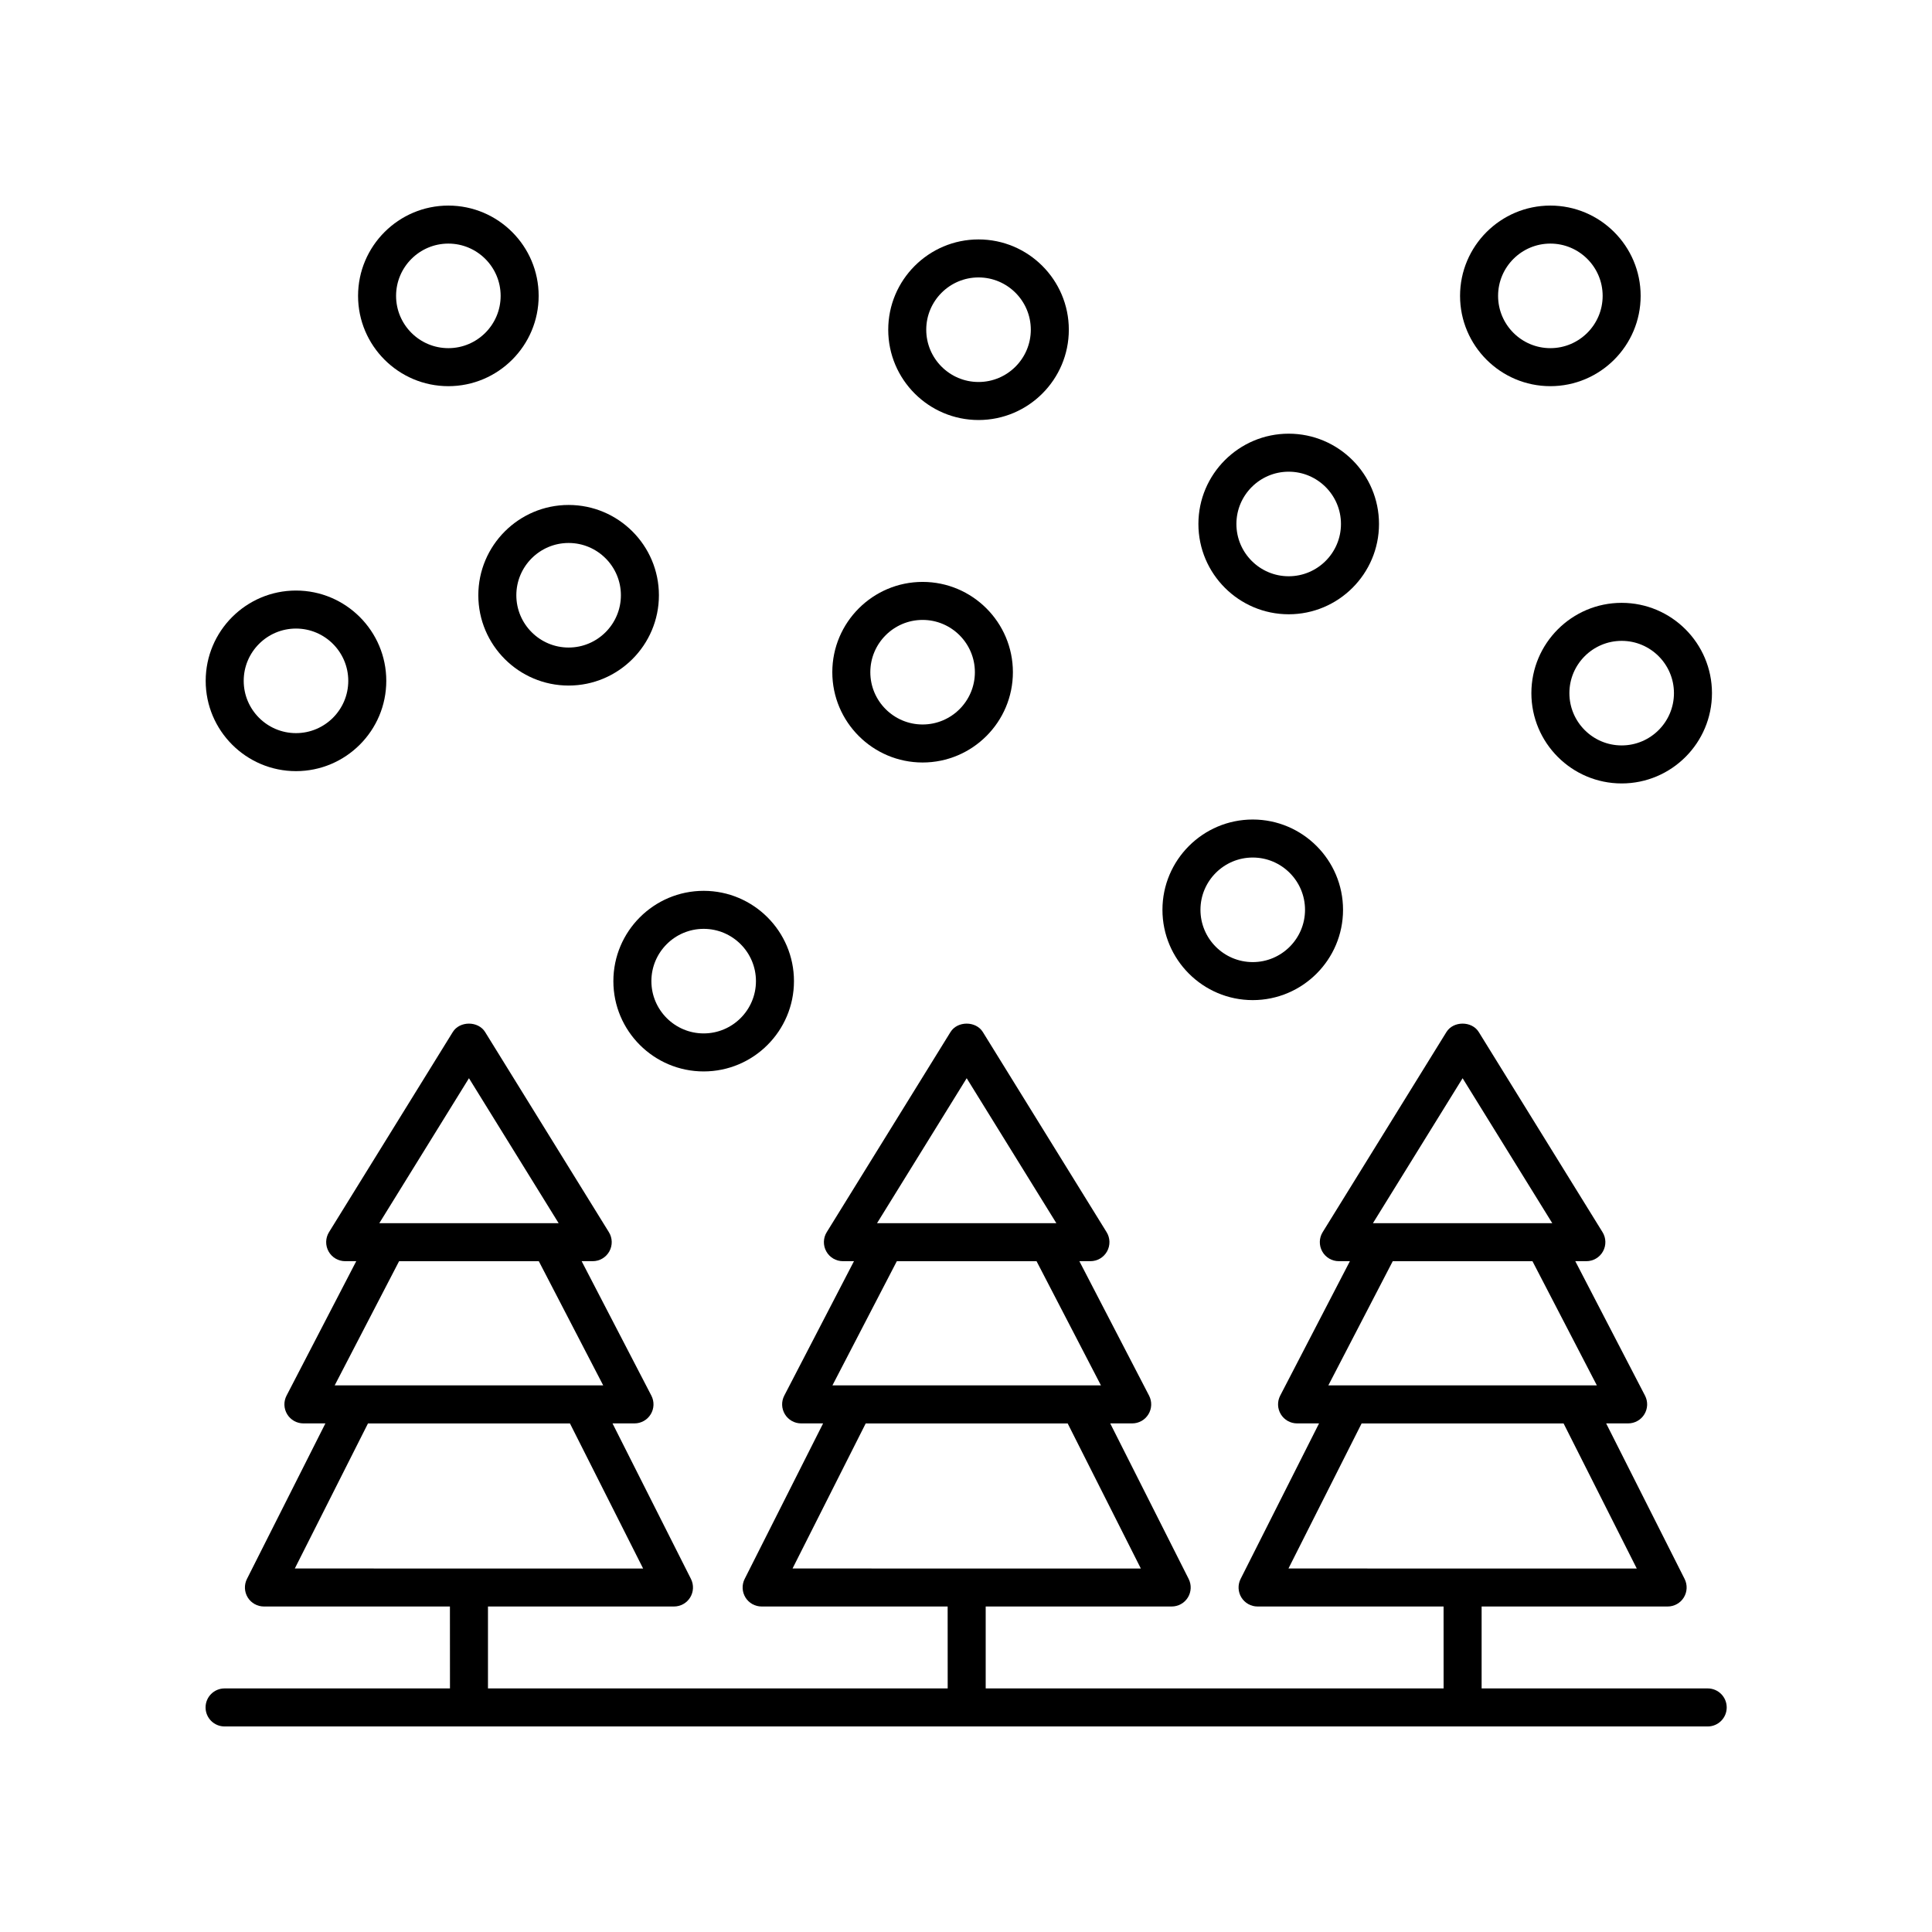 <?xml version="1.0" encoding="UTF-8"?>
<!-- Uploaded to: ICON Repo, www.svgrepo.com, Generator: ICON Repo Mixer Tools -->
<svg fill="#000000" width="800px" height="800px" version="1.1" viewBox="144 144 512 512" xmlns="http://www.w3.org/2000/svg">
 <g>
  <path d="m596.55 591.45h-59.906v-21.711h49.297c1.75 0 3.375-0.906 4.289-2.394 0.914-1.492 0.992-3.348 0.207-4.91l-20.789-41.219h5.824c1.762 0 3.391-0.918 4.305-2.422 0.914-1.504 0.98-3.375 0.168-4.938l-18.477-35.629h2.934c1.824 0 3.512-0.988 4.398-2.586 0.891-1.598 0.848-3.551-0.113-5.102l-32.801-53.039c-1.84-2.973-6.731-2.973-8.57 0l-32.801 53.039c-0.961 1.551-1.004 3.504-0.113 5.102 0.887 1.598 2.574 2.586 4.398 2.586h2.934l-18.473 35.629c-0.812 1.562-0.746 3.434 0.168 4.938 0.914 1.504 2.543 2.422 4.305 2.422h5.824l-20.789 41.219c-0.789 1.562-0.707 3.418 0.207 4.91 0.914 1.488 2.539 2.394 4.289 2.394h49.293l0.008 21.711h-121.35v-21.711h49.293c1.75 0 3.375-0.906 4.289-2.394 0.914-1.492 0.992-3.348 0.207-4.91l-20.789-41.219h5.824c1.762 0 3.391-0.918 4.305-2.422 0.914-1.504 0.98-3.375 0.168-4.938l-18.473-35.629h2.934c1.824 0 3.512-0.988 4.398-2.586 0.891-1.598 0.848-3.551-0.113-5.102l-32.801-53.039c-1.84-2.973-6.731-2.973-8.57 0l-32.801 53.039c-0.961 1.551-1.004 3.504-0.113 5.102 0.887 1.598 2.574 2.586 4.398 2.586h2.934l-18.473 35.629c-0.812 1.562-0.746 3.434 0.168 4.938 0.914 1.504 2.543 2.422 4.305 2.422h5.82l-20.789 41.219c-0.789 1.562-0.707 3.418 0.207 4.91 0.914 1.488 2.539 2.394 4.289 2.394h49.297l0.012 21.711h-121.83v-21.711h49.297c1.75 0 3.375-0.906 4.289-2.394 0.914-1.492 0.992-3.348 0.207-4.91l-20.789-41.219h5.824c1.762 0 3.391-0.918 4.305-2.422 0.914-1.504 0.98-3.375 0.168-4.938l-18.477-35.629h2.934c1.824 0 3.512-0.988 4.398-2.586 0.891-1.598 0.848-3.551-0.113-5.102l-32.801-53.039c-1.84-2.973-6.731-2.973-8.57 0l-32.801 53.039c-0.961 1.551-1.004 3.504-0.113 5.102 0.887 1.598 2.574 2.586 4.398 2.586h2.934l-18.473 35.629c-0.812 1.562-0.746 3.434 0.168 4.938 0.914 1.504 2.543 2.422 4.305 2.422h5.824l-20.789 41.219c-0.789 1.562-0.707 3.418 0.207 4.91 0.914 1.488 2.539 2.394 4.289 2.394h49.293l0.012 21.711h-59.73c-2.785 0-5.039 2.254-5.039 5.039 0 2.781 2.254 5.039 5.039 5.039h393.04c2.785 0 5.039-2.254 5.039-5.039 0-2.781-2.254-5.039-5.035-5.039zm-64.945-161.71 23.766 38.422h-47.531zm-18.516 48.496h37.031l17.066 32.91h-71.164zm-8.246 42.988h53.523l19.391 38.449-92.301-0.004zm-104.66-91.484 23.766 38.422h-47.527zm-18.516 48.496h37.031l17.066 32.91h-71.164zm-8.246 42.988h53.523l19.391 38.449-92.305-0.004zm-105.14-91.484 23.766 38.422h-47.527zm-18.52 48.496h37.031l17.066 32.91h-71.164zm-8.242 42.988h53.523l19.391 38.449-92.305-0.004z"/>
  <path d="m222.44 348.36c13.195 0 23.93-10.734 23.93-23.93 0-13.195-10.734-23.93-23.93-23.93-13.195 0-23.93 10.734-23.93 23.93-0.004 13.191 10.734 23.93 23.93 23.93zm0-37.785c7.641 0 13.855 6.215 13.855 13.855 0 7.641-6.215 13.855-13.855 13.855s-13.855-6.215-13.855-13.855c0-7.644 6.215-13.855 13.855-13.855z"/>
  <path d="m262.82 246.34c13.195 0 23.93-10.734 23.93-23.93s-10.734-23.93-23.93-23.93c-13.195 0-23.93 10.734-23.93 23.93s10.734 23.93 23.93 23.93zm0-37.785c7.641 0 13.855 6.215 13.855 13.855s-6.215 13.855-13.855 13.855-13.855-6.215-13.855-13.855 6.215-13.855 13.855-13.855z"/>
  <path d="m509.45 282.86c0-13.195-10.734-23.93-23.93-23.93s-23.93 10.734-23.93 23.93c0 13.195 10.734 23.93 23.93 23.93 13.191 0 23.93-10.734 23.93-23.93zm-23.934 13.855c-7.641 0-13.855-6.215-13.855-13.855s6.215-13.855 13.855-13.855 13.855 6.215 13.855 13.855-6.215 13.855-13.855 13.855z"/>
  <path d="m549.83 327.69c0 13.195 10.734 23.93 23.93 23.93 13.195 0 23.93-10.734 23.93-23.93s-10.734-23.93-23.93-23.93c-13.195-0.004-23.93 10.734-23.93 23.93zm37.785 0c0 7.641-6.215 13.855-13.855 13.855-7.641 0-13.855-6.215-13.855-13.855s6.215-13.855 13.855-13.855c7.641 0 13.855 6.215 13.855 13.855z"/>
  <path d="m294.69 277.82c-13.195 0-23.93 10.734-23.93 23.93 0 13.195 10.734 23.93 23.93 23.93 13.195 0 23.93-10.734 23.93-23.93 0-13.195-10.734-23.93-23.93-23.93zm0 37.785c-7.641 0-13.855-6.215-13.855-13.855s6.215-13.855 13.855-13.855 13.855 6.215 13.855 13.855-6.215 13.855-13.855 13.855z"/>
  <path d="m530.93 222.41c0 13.195 10.734 23.93 23.93 23.93 13.195 0 23.93-10.734 23.93-23.93s-10.734-23.93-23.93-23.93c-13.191 0-23.93 10.734-23.93 23.93zm23.934-13.855c7.641 0 13.855 6.215 13.855 13.855s-6.215 13.855-13.855 13.855c-7.641 0-13.855-6.215-13.855-13.855s6.215-13.855 13.855-13.855z"/>
  <path d="m364.57 322.14c0 13.195 10.734 23.93 23.93 23.93 13.195 0 23.93-10.734 23.93-23.93 0-13.195-10.734-23.93-23.93-23.93-13.195 0-23.93 10.734-23.93 23.93zm37.785 0c0 7.641-6.215 13.855-13.855 13.855s-13.855-6.215-13.855-13.855 6.215-13.855 13.855-13.855 13.855 6.215 13.855 13.855z"/>
  <path d="m452.06 385.11c0 13.195 10.734 23.93 23.93 23.93 13.195 0 23.93-10.734 23.93-23.93 0-13.195-10.734-23.93-23.93-23.93-13.195 0-23.93 10.734-23.93 23.93zm37.785 0c0 7.641-6.215 13.855-13.855 13.855-7.641 0-13.855-6.215-13.855-13.855s6.215-13.855 13.855-13.855c7.641 0 13.855 6.215 13.855 13.855z"/>
  <path d="m330.48 427.94c13.195 0 23.93-10.734 23.93-23.93 0-13.195-10.734-23.93-23.93-23.93-13.195 0-23.93 10.734-23.93 23.93-0.004 13.195 10.734 23.93 23.93 23.93zm0-37.785c7.641 0 13.855 6.215 13.855 13.855 0 7.641-6.215 13.855-13.855 13.855s-13.855-6.215-13.855-13.855c0-7.644 6.215-13.855 13.855-13.855z"/>
  <path d="m427.25 231.38c0-13.195-10.734-23.93-23.93-23.93-13.195 0-23.93 10.734-23.93 23.93 0 13.195 10.734 23.93 23.93 23.93 13.195 0 23.93-10.734 23.93-23.93zm-23.93 13.852c-7.641 0-13.855-6.215-13.855-13.855s6.215-13.855 13.855-13.855 13.855 6.215 13.855 13.855c-0.004 7.644-6.215 13.855-13.855 13.855z"/>
 </g>
</svg>